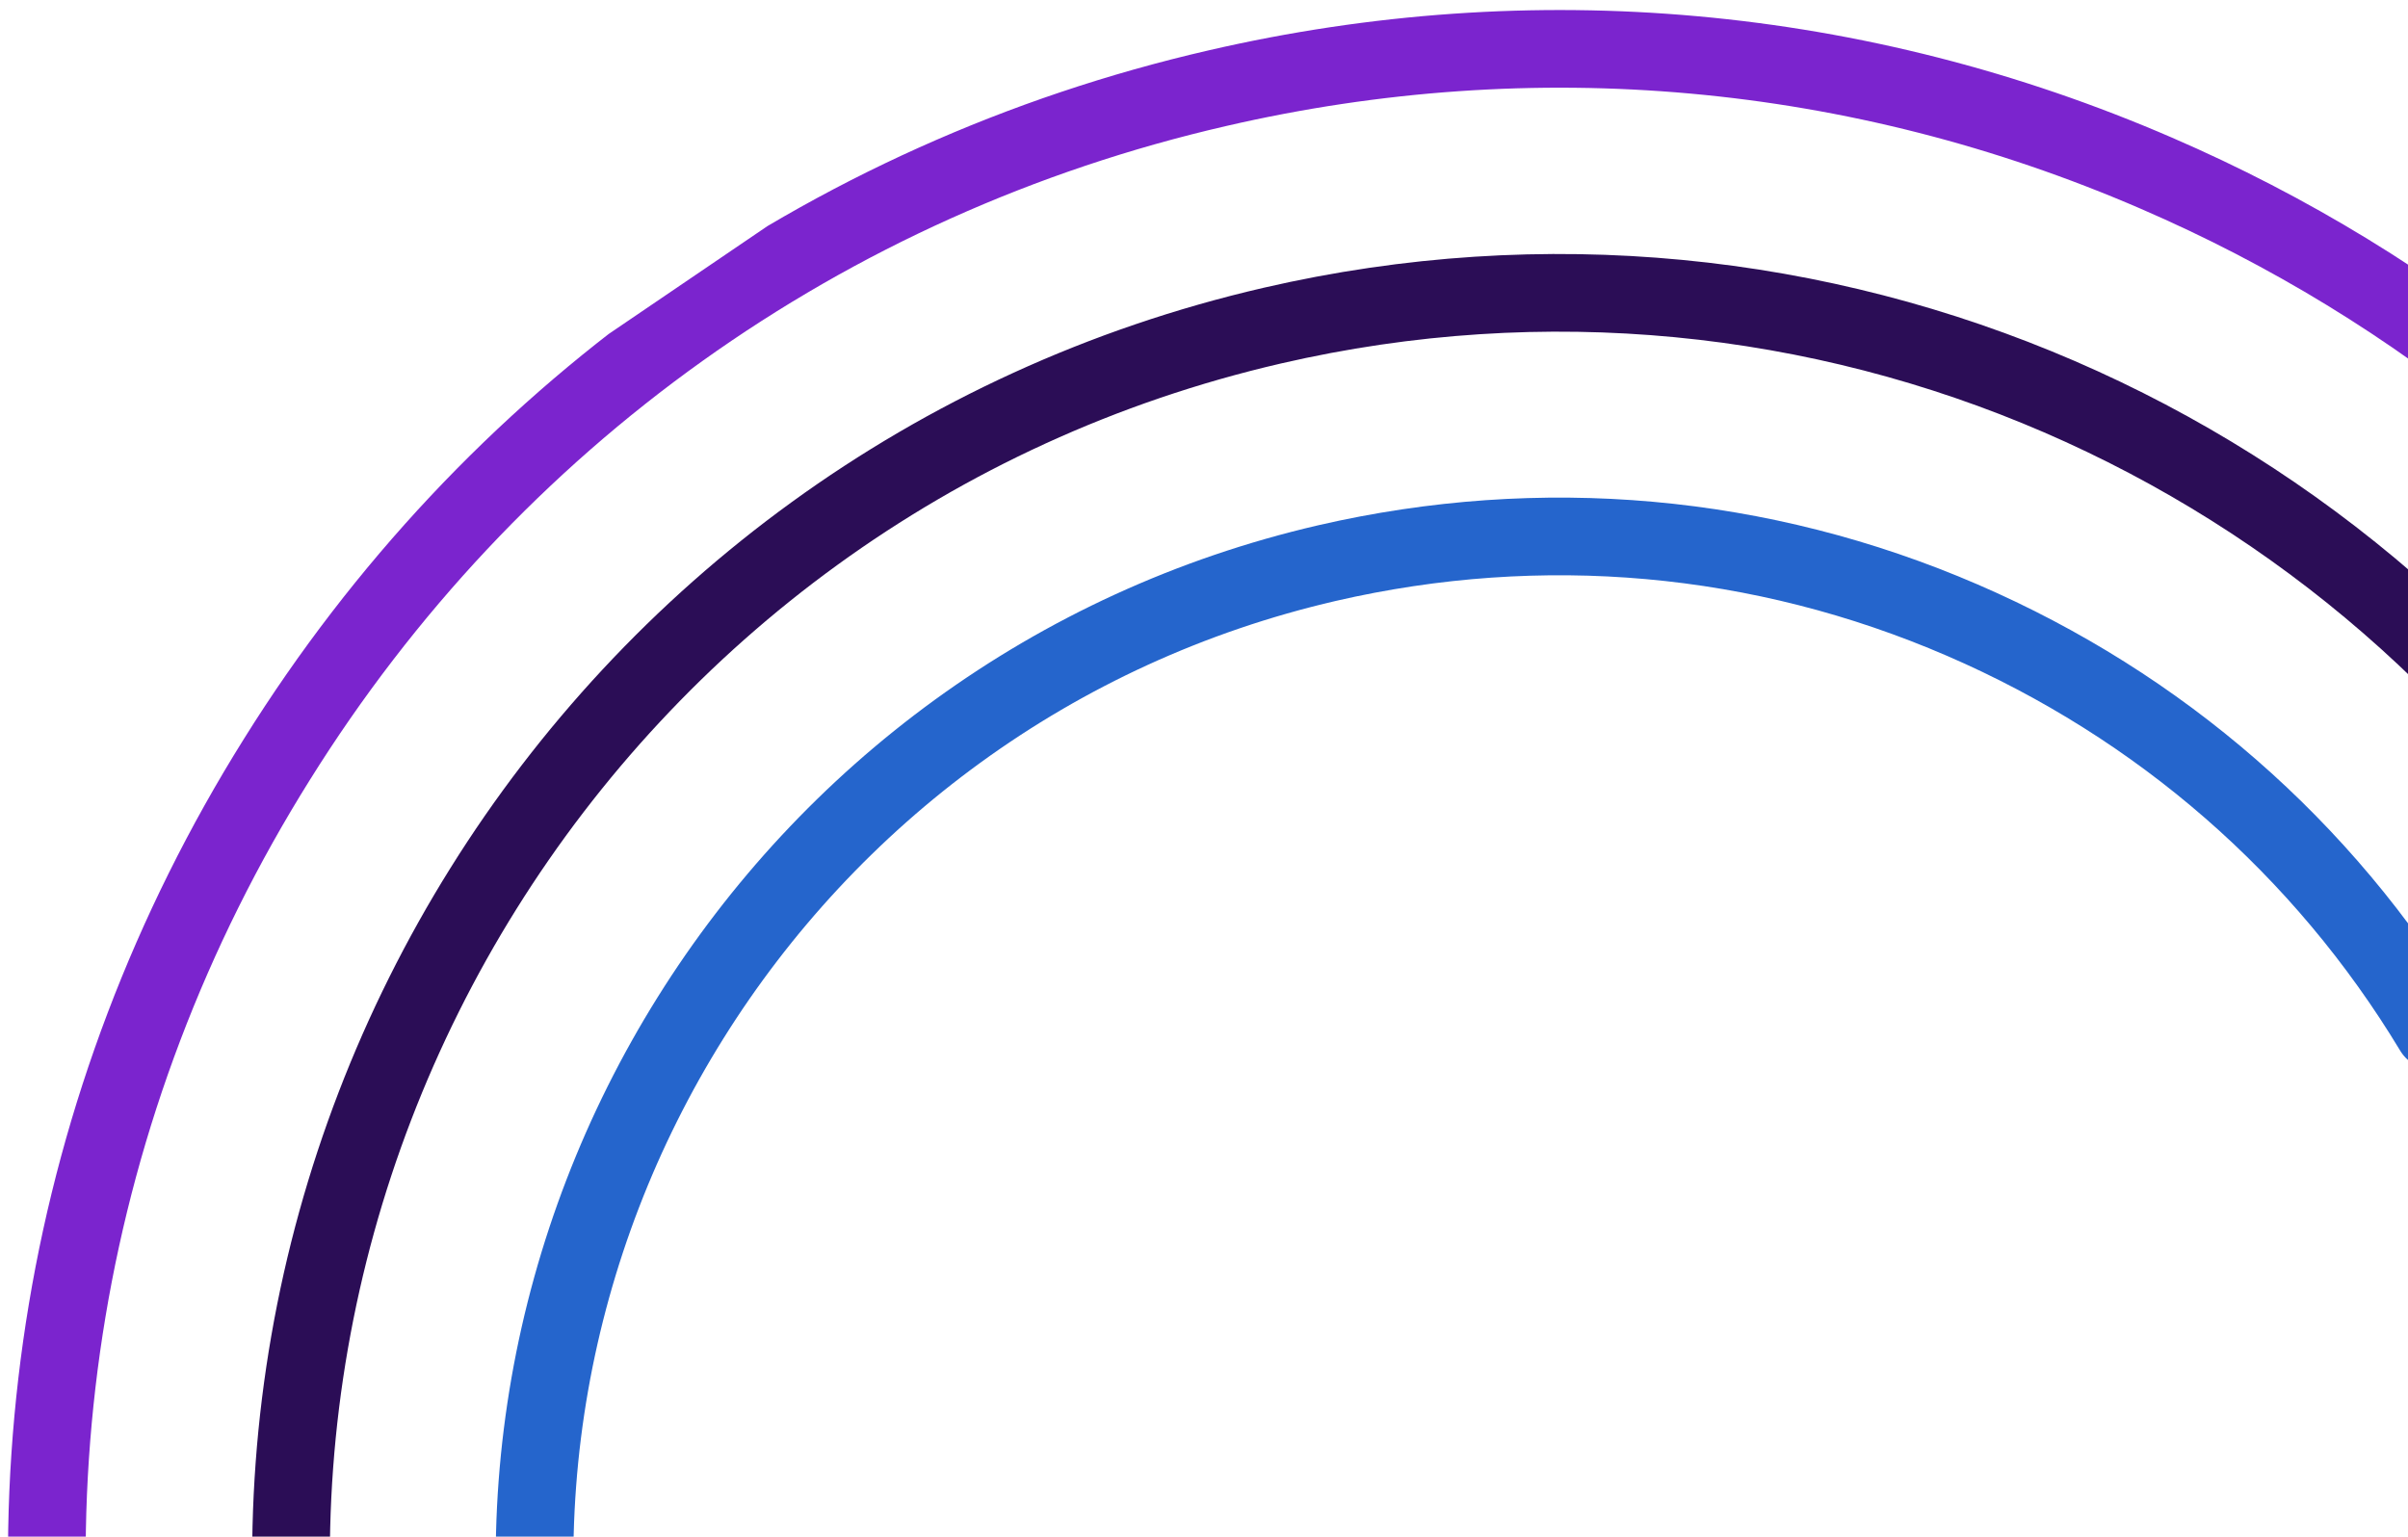 <?xml version="1.0" encoding="UTF-8"?>
<svg xmlns="http://www.w3.org/2000/svg" xmlns:xlink="http://www.w3.org/1999/xlink" version="1.1" viewBox="0 0 434 277">
  <defs>
    <style>
      .cls-1, .cls-2, .cls-3, .cls-4 {
        fill: none;
      }

      .cls-2 {
        stroke: #7b24ce;
      }

      .cls-2, .cls-3, .cls-4 {
        stroke-linecap: round;
        stroke-miterlimit: 10;
        stroke-width: 14px;
      }

      .cls-3 {
        stroke: #2b0d56;
      }

      .cls-4 {
        stroke: #2565cc;
      }

      .cls-5 {
        clip-path: url(#clippath);
      }
    </style>
    <clipPath id="clippath">
      <rect class="cls-1" x="-38.8" y="14.8" width="557.3" height="411.7" transform="translate(-82.6 173) rotate(-34.2)"/>
    </clipPath>
  </defs>
  <!-- Generator: Adobe Illustrator 28.6.0, SVG Export Plug-In . SVG Version: 1.2.0 Build 709)  -->
  <g>
    <g id="Layer_1">
      <g id="Layer_1-2" data-name="Layer_1">
        <g class="cls-5">
          <g>
            <path class="cls-2" d="M152.4,521.2c-69.3-37.1-119.2-102.2-136.9-178.8C-.8,271.5,11.3,198.6,49.9,136.9,88.4,75.2,148.6,32.2,219.4,15.9c57.1-13.2,115.6-7.9,169.2,15.3,47.9,20.7,88.2,54,117.2,96.8,2.8,4.1,5.4,8.2,8,12.5"/>
            <path class="cls-4" d="M438.6,185.8c-19.9-33-49.3-58.6-84.9-74-36.3-15.7-75.9-19.2-114.5-10.3-99,22.9-161,122.1-138.1,221.1,12,51.8,45.8,96,92.7,121.1"/>
            <path class="cls-3" d="M173.2,482.4c-56.1-30-99.4-83.1-114.8-149.9C29.9,209.7,106.5,87.1,229.3,58.7c98.7-22.8,197.2,22.1,246.9,104.4"/>
          </g>
        </g>
      </g>
    </g>
  </g>
</svg>